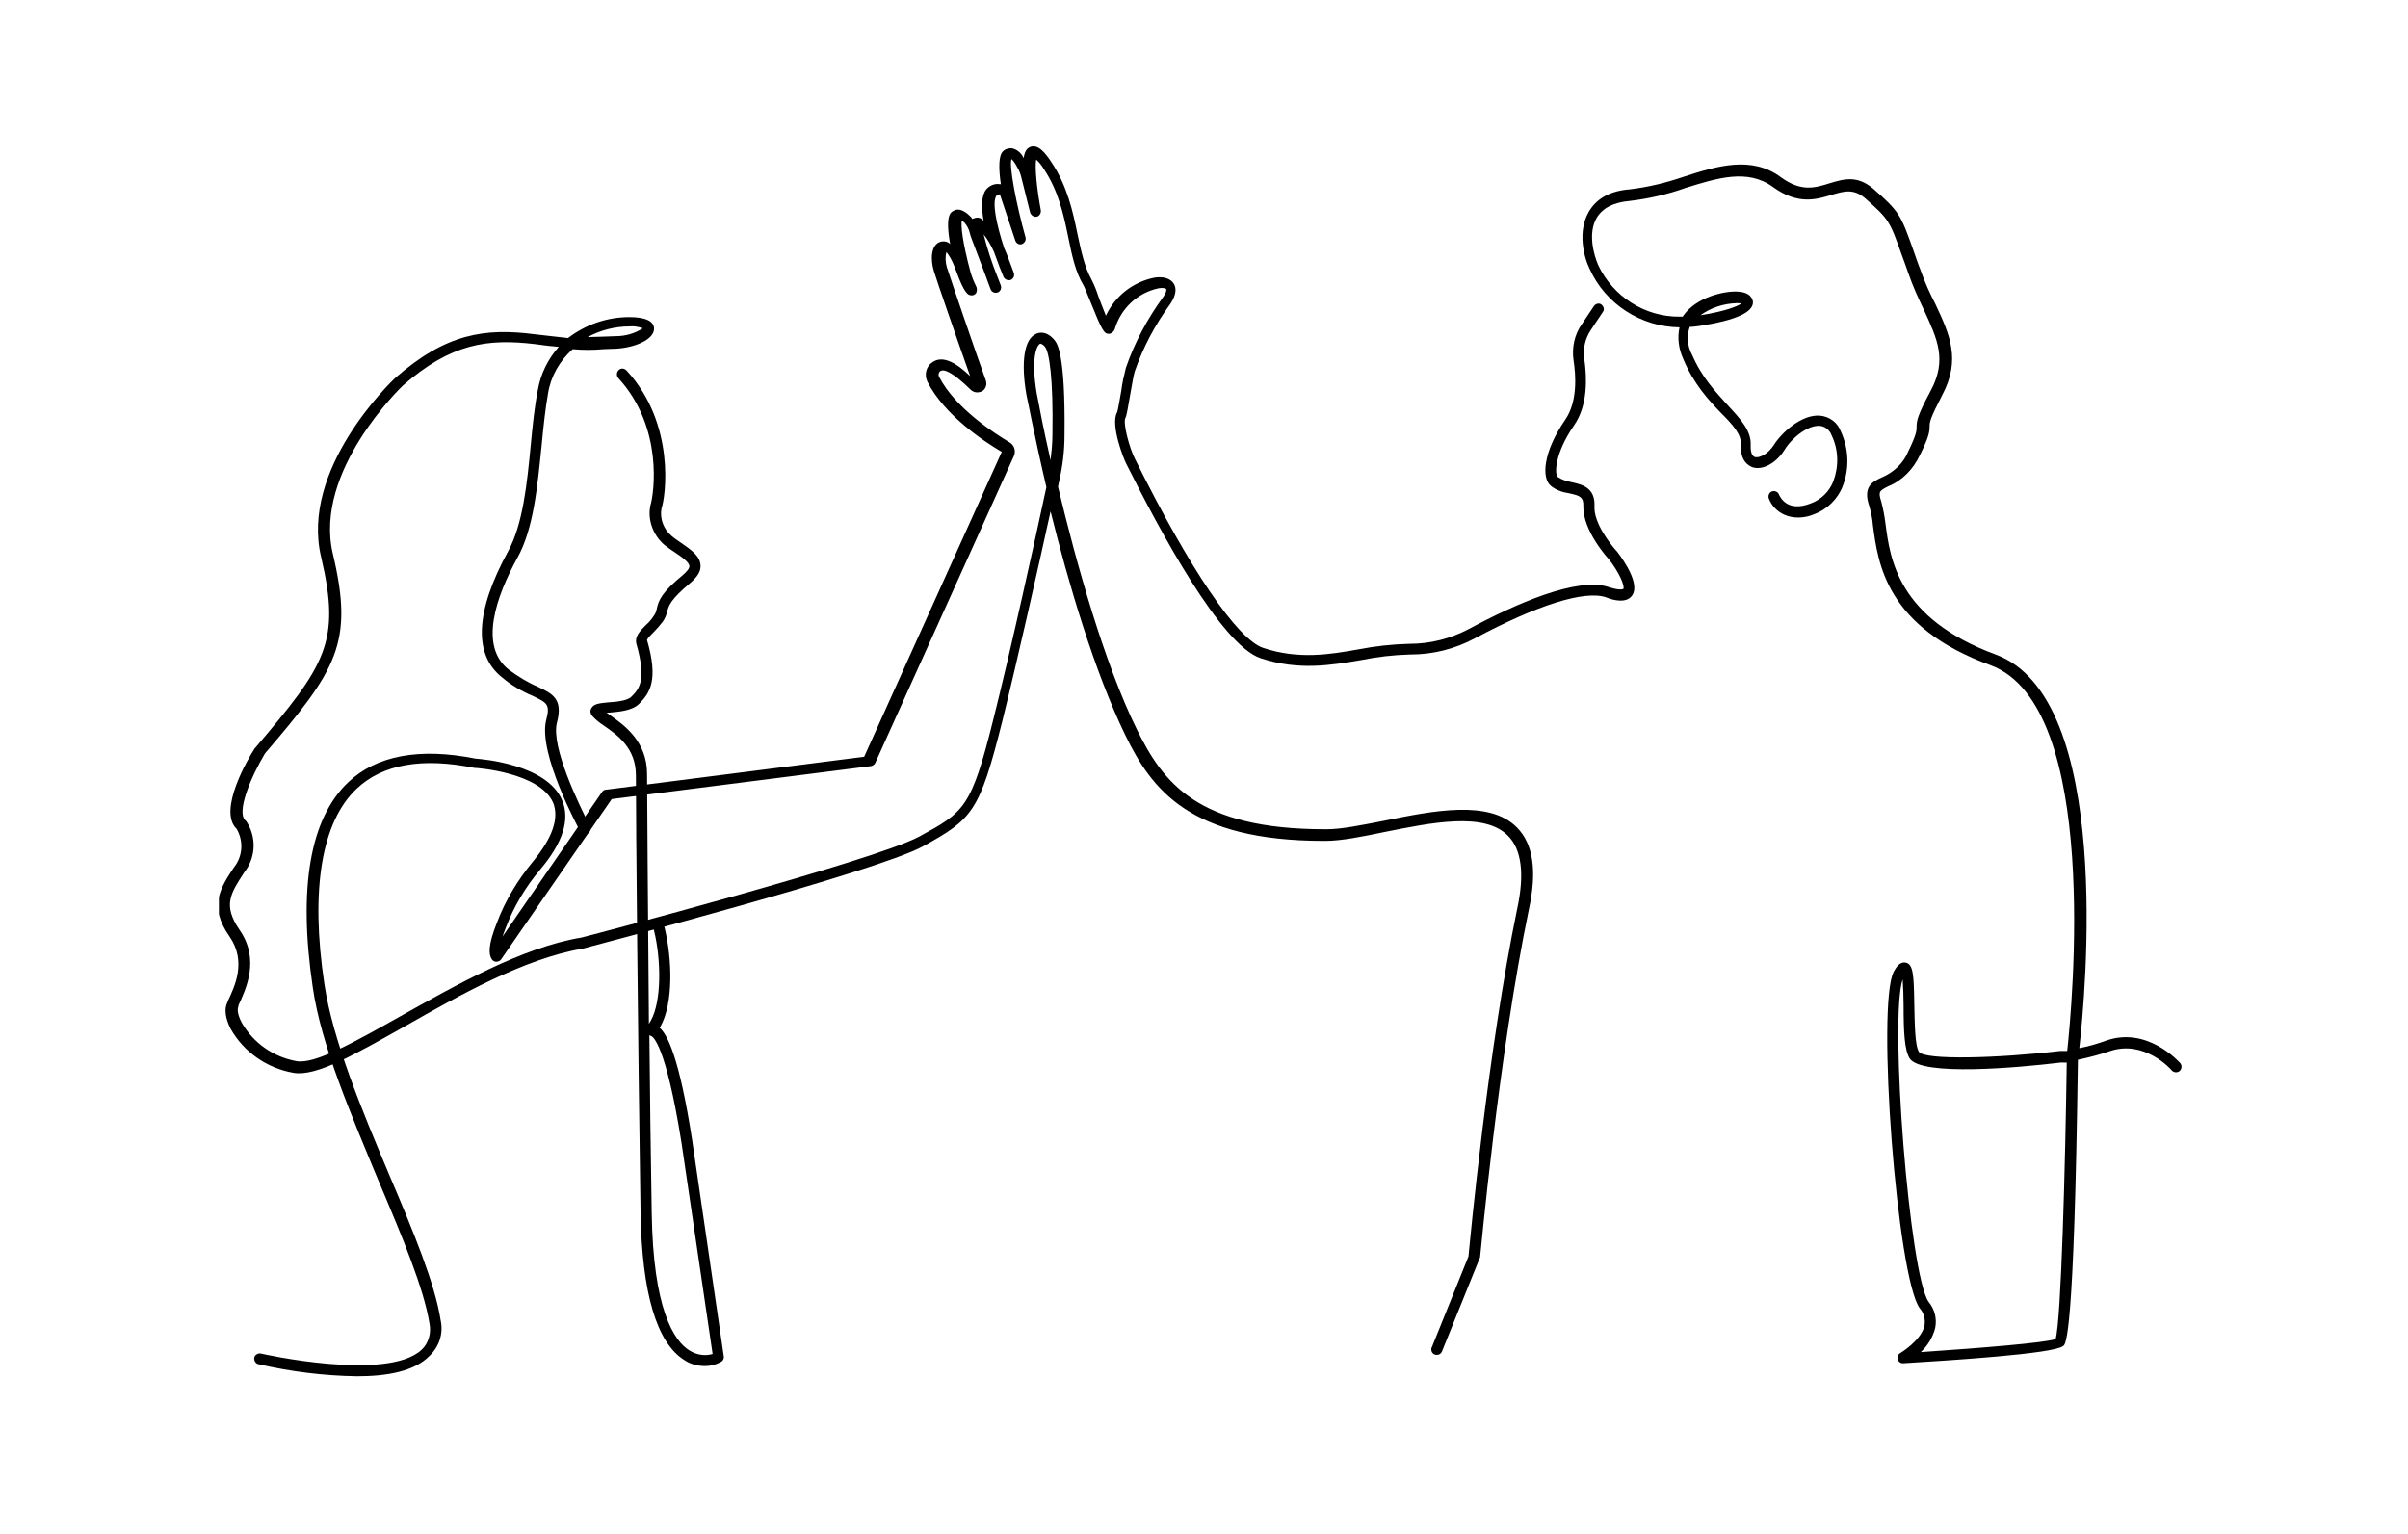 <svg version="1.1" id="レイヤー_1" xmlns="http://www.w3.org/2000/svg" xmlns:xlink="http://www.w3.org/1999/xlink" x="0" y="0" viewBox="0 0 518 330" style="enable-background:new 0 0 518 330" xml:space="preserve"><style>.st1{clip-path:url(#SVGID_00000154405648919663268410000012653332637575557777_)}</style><path style="fill:#fff" d="M-15746-9201h518v330h-518z" transform="translate(15746 9201)"/><g transform="translate(46.295 26.831)"><defs><path id="SVGID_1_" d="M.8 4.5h422.1v264.8H.8z"/></defs><clipPath id="SVGID_00000040573214153656020300000018311392516123921326_"><use xlink:href="#SVGID_1_" style="overflow:visible"/></clipPath><g style="clip-path:url(#SVGID_00000040573214153656020300000018311392516123921326_)"><path d="M262.8 264.7c-.7 0-1.2-.5-1.2-1.2 0-.2 0-.3.1-.4l7.9-19.6c.3-3.1 4.1-44 10.5-74.9 1.6-7.4.9-12.7-2-15.6-5.1-5.2-16.6-2.8-26.6-.8-4.8 1-9.3 1.9-12.7 1.9h-.3c-29 0-37.1-11.2-42.7-22.7-6.7-13.8-12.3-32.9-16.1-48.2-2.7 12.3-7.2 32.3-10.4 45.2-4.9 19.5-6.4 21-17.1 26.9-10.1 5.5-70.7 21.3-73.2 22-12.5 2.1-26.8 10.2-38.2 16.7-10.7 6-19.1 10.9-24 10-5.7-1-10.7-4.5-13.5-9.5-1.1-2.2-1.4-4.2-.7-5.6l.1-.3c1.5-3.2 4.1-8.5.4-13.9-4.6-6.5-2-10.5 1-15l.3-.4c1.6-2.4 1.6-5.4.2-7.8-4.1-3.9 2.5-15.2 3.9-17.3 0-.1.1-.1.1-.1 15.1-17.8 18.5-22.7 14.2-41-4.6-19 15-37.7 15.8-38.5 11-9.7 19.4-10.9 30.2-9.5 3.2.4 5.5.6 7.1.8 3.8-2.9 8.4-4.5 13.2-4.5 3.5 0 5.3.9 5.3 2.5 0 2.4-4.3 4.1-8.2 4.3-1 0-1.9.1-2.7.1-2.2.2-4.5.2-6.6 0-2.8 2.5-4.7 5.8-5.3 9.5-.6 3.4-1 7.2-1.4 11.4-.9 8.7-1.7 17.7-5.2 24-4.5 8.2-8.4 19-1.8 24.1 1.9 1.4 4 2.7 6.1 3.6 3.2 1.5 5.6 2.6 4.2 7.8-1.3 5.2 4.8 17.7 7.1 22.2.3.6.1 1.3-.5 1.6s-1.3.1-1.6-.5c-.4-.7-9.1-16.8-7.3-23.9.9-3.4.2-3.7-2.9-5.2-2.4-1-4.6-2.3-6.5-3.9-6.3-4.9-5.9-14.2 1.2-27.2 3.2-5.8 4.1-14.7 4.9-23.1.4-4.2.8-8.1 1.5-11.6.6-3.5 2.2-6.7 4.5-9.3-1.4-.1-3.1-.3-5.2-.6-10.2-1.2-18-.1-28.3 8.9-.2.2-19.3 18.4-15.1 36.2 4.6 19.3.8 25-14.6 43-3 5-6.2 12.6-4.2 14.4l.2.2c2.1 3.2 2.1 7.3-.1 10.5l-.3.4c-3 4.6-4.7 7.1-1.1 12.4 4.5 6.4 1.4 12.8-.2 16.3v.2c-.3.6-.2 1.8.7 3.5 2.5 4.4 6.8 7.4 11.8 8.3 4 .7 12.6-4.2 22.4-9.7 11.6-6.5 26.1-14.8 38.9-16.9.5-.1 62.7-16.4 72.6-21.7 9.7-5.3 11.2-6 16-25.3 3.7-14.7 9-38.7 11.4-49.9-2.7-11.5-4.2-19.7-4.3-19.9-1.2-7-.5-12 2.1-13.1.6-.3 2.2-.7 3.9 1.3.6.7 2.4 2.9 2.2 20.4 0 3.5-.4 6.8-1.2 10.2-.1.3-.1.7-.2 1 3.9 16.3 9.9 37.9 17 52.3 5.6 11.3 12.9 21.4 40.5 21.4h.3c3.2 0 7.5-.9 12.2-1.8 10.7-2.2 22.8-4.6 28.7 1.4 3.5 3.5 4.4 9.3 2.6 17.6-6.6 31.8-10.4 74.3-10.5 74.8 0 .1 0 .2-.1.3l-8 19.8c-.2.7-.7 1-1.2 1M177.5 47.1c-.9.4-2 3.4-.8 10.6.5 2.7 1.5 7.9 3 14.5.2-1.8.4-3.6.4-5.5.2-12.3-.7-17.8-1.6-18.9-.2-.3-.6-.6-1-.7m-88.3-3.7c-3.2 0-6.3.8-9.1 2.3 1.1 0 2.1-.1 3.4-.1.8 0 1.7-.1 2.7-.1 2.1 0 4.1-.6 5.8-1.7-.9-.3-1.9-.5-2.8-.4"/><path d="M105.4 267.1c-1.6 0-3.2-.4-4.5-1.3-5.9-3.7-9.1-14.3-9.4-31.7-.6-38.8-1-84.9-1-94.1 0-5.9-4-8.7-6.9-10.7-.9-.6-1.8-1.3-2.5-2.1-.4-.5-.5-1.1-.2-1.6.5-1 1.7-1.1 3.6-1.3 1.6-.1 4.1-.3 5-1.2 1.6-1.6 3.4-3.4 1.1-11.4-.4-1.5.7-2.7 2-4 .7-.6 1.3-1.3 1.8-2.1.3-.4.5-.9.6-1.5.4-1.8 1.1-3.5 5.6-7.2.9-.8 1.4-1.4 1.4-1.9 0-.8-1.5-1.9-3-2.9-.8-.5-1.6-1.1-2.4-1.7-2.4-2.1-3.6-5.3-3-8.4.8-2.5 2.9-16.8-6.9-27.5-.4-.5-.4-1.2.1-1.7s1.2-.4 1.7.1c10.6 11.5 8.4 27.2 7.5 29.7-.4 2.2.5 4.5 2.2 5.9.7.6 1.5 1.1 2.2 1.6 2 1.4 3.9 2.7 4 4.7.1 1.3-.7 2.5-2.2 3.8-4.3 3.6-4.6 4.9-4.9 5.9-.2.9-.5 1.7-1 2.4-.6.8-1.3 1.6-2 2.3-.6.6-1.4 1.4-1.4 1.7 2.5 8.6.6 11.4-1.7 13.7-1.5 1.5-4.3 1.7-6.4 1.9h-.6c.3.2.5.4.8.6 3 2.1 7.9 5.6 7.9 12.6 0 6 .2 28.2.4 53.8.1-.2.2-.4.4-.7 2.4-4.3 2.2-13.3.7-19.4-.2-.6.2-1.3.9-1.4.6-.2 1.3.2 1.4.9 1.6 6.6 1.9 16.1-.9 21.1-.1.1-.1.2-.2.3 1.6 1.4 4.2 6.1 7 24.2l6.8 46.5c.1.5-.2 1-.6 1.2-1.1.6-2.2.9-3.4.9m-12-71.2c.1 12.5.3 25.8.5 38.2.3 20.6 4.7 27.6 8.2 29.7 1.5.9 3.3 1.2 4.9.7l-6.7-45.5c-3.4-21.3-6.2-22.8-6.5-22.9-.1 0-.2-.1-.4-.2m269.7 70.6c-.7 0-1.2-.5-1.2-1.2 0-.4.2-.8.6-1 0 0 4.5-2.7 5.2-5.9.2-1.3-.1-2.7-1-3.7-4.9-6.5-9.4-65.5-5.6-72.5.4-.7 1.2-2.2 2.6-1.9 1.6.4 1.7 2.7 1.8 9 .1 3.8.1 8.8 1 10.2 1.3 1.8 16.8 1.4 30.4-.2h1.5c1-9.4 7.3-74.2-16.5-83-22.5-8.2-24.2-21.9-25.3-30.1-.1-1.4-.4-2.8-.8-4.2-1.4-4.1.7-5.2 2.7-6.1 2.6-1.1 4.7-3.1 5.7-5.6 1.8-3.7 1.8-4.5 1.8-5.3 0-1.2.1-2.3 3-7.7 3.6-6.7 1.5-11.1-1.5-17.6-1.1-2.3-2.3-4.9-3.3-7.8-.5-1.5-1-2.8-1.4-3.9-2.6-7.3-2.7-7.6-7.9-12.2-2.5-2.1-4.5-1.5-7.2-.7-3.3 1-7.2 2.2-12.6-1.7-5.5-4-12-1.9-18.8.2-3.9 1.4-7.9 2.3-12 2.8-3.5.3-5.8 1.5-7.1 3.6-2 3.4-.6 8.1.3 10.2 3.2 6.8 10.1 11.2 17.6 11.1h.6c0-.1.1-.1.1-.2 2.9-4.1 8.9-5.3 11.5-5.2 3.1.1 3.4 1.7 3.5 2.2.1 2.3-3.8 4-11.5 5.2-.7.1-1.4.2-2.1.2-.7 2-.5 4.2.5 6 2.1 4.9 5.1 8 7.7 10.9 2.7 2.9 5.1 5.5 4.9 8.6 0 .7 0 2.2.9 2.5 1 .3 2.9-.7 4.1-2.6 1.7-2.7 6-6.6 9.9-6.3 2.1.2 3.8 1.5 4.5 3.4 1.7 3.7 1.9 7.9.4 11.8-1.1 2.8-3.4 5-6.1 6-2.1.9-4.5 1-6.5.1-1.5-.7-2.7-1.9-3.3-3.5-.2-.6.1-1.3.7-1.5.6-.2 1.3.1 1.5.7.2.4 1.7 3.9 6.8 1.9 2.2-.8 4-2.5 4.9-4.8 1.2-3.3 1.1-6.8-.4-9.9-.4-1.1-1.4-1.9-2.5-2-2.6-.2-6.1 2.6-7.7 5.3-1.8 2.8-4.7 4.3-6.8 3.6-.8-.3-2.7-1.3-2.5-4.9.1-2.2-1.7-4.2-4.3-6.8-2.7-2.8-5.9-6.3-8.1-11.6-1-2.2-1.3-4.6-.8-6.8-8.3-.1-15.9-5-19.3-12.5-1.3-2.6-2.7-8.1-.2-12.4 1.7-2.9 4.7-4.5 8.9-4.8 4-.5 7.7-1.4 11.5-2.7 7.1-2.3 14.6-4.6 20.9.1 4.4 3.2 7.3 2.3 10.5 1.3 3-.9 5.9-1.8 9.4 1.2 5.6 4.9 5.9 5.6 8.6 13.2.4 1.1.8 2.4 1.4 3.9 1 2.9 2.2 5.5 3.3 7.6 3.1 6.6 5.6 12 1.5 19.7-2.6 5-2.7 5.8-2.7 6.7 0 1.2-.2 2.4-2.1 6.2-1.4 3-3.8 5.5-6.8 6.7-1.9 1-2.2 1.1-1.5 3.3.4 1.5.7 3.1.9 4.7 1 7.6 2.6 20.4 23.7 28.2 25.4 9.3 19.3 73.3 18 84.7 2.1-.4 4.1-1 6-1.7 8.7-2.9 15.4 4.6 15.7 4.9.4.5.4 1.2-.1 1.7-.5.4-1.2.4-1.7-.1-.2-.3-5.9-6.6-13.2-4.2-2.3.8-4.7 1.4-7 1.9-.8 60-2.6 61.3-3.2 61.6-2.1 1.7-24.7 3.1-34.4 3.7.1 0 0 0 0 0m-.1-82.6c-2.9 8.4 1.5 63.8 5.6 69.4 1.3 1.6 1.8 3.6 1.4 5.6-.5 2-1.6 3.8-3.1 5.2 13.2-.9 26.7-2 29-2.8 1.2-4 2.1-37.8 2.4-59.5H397c-9.1 1.1-30 3-32.5-.9-1.1-1.8-1.3-5.6-1.3-11.4 0-1.9-.1-4.1-.2-5.6M327.2 38.4c-2.8.1-5.5 1-7.7 2.6 5.7-.9 8-2 8.8-2.5-.3-.1-.5-.1-.8-.1h-.3"/><path d="M30.5 269.3c-7.1-.1-14.3-1-21.2-2.6-.6-.1-1-.8-.9-1.4.1-.6.8-1 1.4-.9.3.1 27.2 6.1 34.6-.8 1.5-1.4 2.1-3.6 1.7-5.6-1.2-7.6-5.9-18.8-10.9-30.6-6-14.5-12.4-29.3-14.2-41.7-3.2-21.5-.6-36.4 7.6-44.2 6.1-5.8 15.4-7.5 27.4-5.1 1.4.1 15.3 1.2 18.6 8.9 1.8 4.2.2 9.2-4.8 15.1-3.1 3.7-5.6 7.9-7.3 12.4-.3.7-.5 1.4-.7 1.9l21.4-31.1c.2-.3.5-.5.8-.5l55.6-7.1 29.6-65.6c-3.6-2.1-12.3-7.8-16-15.1-.7-1.5-.3-3.3 1.1-4.2 2.3-1.6 5.3.3 8.1 3-2.6-7.3-7.2-20.6-7.8-22.6-.8-2.6-.6-5.7 1.4-6.3.7-.2 1.6-.1 2.1.5-1.1-6.2.1-6.9.8-7.2 1.4-.8 3 .7 3.5 1.2.2.2.4.4.5.6.1-.1.1-.1.2-.1.8-.4 1.7-.2 2.2.5-.5-2.8-.5-5.4.5-6.7.7-.9 1.9-1.4 3-1.2h.2c-.5-3.5-.5-6.2.5-7.1.5-.5 1.3-.7 2-.6 1.1.3 2 1.1 2.4 2.1.3-1.9 1-2.2 1.4-2.4 1.7-.7 3.3 1.3 4.6 3.3 3.4 5.1 4.6 10.6 5.6 15.5.8 3.7 1.5 7 3 9.7.6 1.2 1.1 2.4 1.5 3.7.4 1.1 1.1 2.8 1.6 4.1 2-4.3 5.9-7.3 10.5-8.2 1.9-.3 3.4.2 4.1 1.3.5.8.7 2.2-.7 4.3-3.3 4.5-5.9 9.4-7.7 14.6-.2.6-.6 2.8-.9 4.6-.6 3.3-.8 4.8-1.1 5.4-.6 1.1.9 6.6 2.1 8.9 11.7 23.6 22 38.8 27.6 40.6 7.6 2.5 14.2 1.4 20.4.3 3.6-.7 7.2-1.1 10.9-1.2h.1c4.5 0 8.8-1.1 12.8-3.2 10-5.4 23.4-11.3 30.1-9 2.5.8 3 .4 3.1.4.4-.6-.9-3.6-3.1-6.4-.2-.2-5.6-6.1-5.5-11.4.1-2-.8-2.3-3.1-2.8-1.4-.2-2.8-.7-3.9-1.6-2-1.7-1.7-7.2 3.1-14.2 2.7-3.9 2.3-9.6 1.8-12.8-.4-2.7.2-5.6 1.8-7.8l2.6-3.9c.4-.5 1.1-.7 1.6-.3s.7 1.1.3 1.6l-2.6 3.9c-1.2 1.8-1.7 4-1.4 6.1.6 4.2.8 10.1-2.2 14.4-4.2 6.1-4.2 10.5-3.5 11.1.9.6 1.9.9 2.9 1.1 2.2.5 5.2 1.1 5 5.2-.2 3.6 3.5 8.3 4.9 9.8 1.6 2.1 4.9 7 3.2 9.4-1.2 1.7-3.9 1.1-5.6.4-4.6-1.6-14.9 1.7-28.2 8.8-4.3 2.3-9 3.5-13.9 3.5h-.1c-3.6.1-7 .5-10.5 1.2-6.5 1.1-13.4 2.3-21.6-.4-8.5-2.8-21.7-27.4-28.9-41.8-.5-.9-3.5-8.4-2-11.1.2-.4.6-3 .9-4.6.2-1.7.6-3.4 1-5 1.9-5.5 4.6-10.5 8-15.2.8-1.1.7-1.6.7-1.7 0-.1-.5-.4-1.7-.2-4.6 1-8.1 4.4-9.4 8.8-.2.5-.6.9-1.2 1-1.1 0-1.5-.6-4.1-7.1-.6-1.4-1.2-3-1.4-3.3-1.8-3-2.5-6.5-3.3-10.4-1-4.9-2.1-9.9-5.2-14.6-.5-.8-1-1.5-1.7-2.1-.3 1.6.1 6.1 1 10.9.1.6-.3 1.3-.9 1.4-.6.1-1.2-.3-1.4-.9l-1.8-7.2c-.2-.9-.5-1.8-1-2.6-.6-1.2-1.1-1.6-1.2-1.7-.6 1.2 1 9.7 3 16.8.2.6-.2 1.3-.8 1.5-.6.2-1.2-.2-1.4-.8l-3.3-9.9c-.5 0-.6.1-.7.2-1.1 1.4 0 6.4 1.6 11.3.2.5.4.9.6 1.4l1.5 4c.2.6-.1 1.3-.7 1.5-.6.2-1.2-.1-1.5-.6-.4-.9-1.2-3-2.1-5.5-.6-1.3-1.3-2.6-2.2-3.7.8 3.2 1.8 6.2 3 9.2l.7 1.8c.2.6-.1 1.3-.7 1.5-.6.2-1.3-.1-1.5-.7-.4-1-.7-1.9-1-2.7l-3.1-8.2c-.2-.5-.3-.9-.4-1.3-.2-.8-.6-1.5-1.1-2.1-.2-.2-.4-.3-.6-.5-.2 1.2.1 4.5 1.9 11.2.3 1 .7 2 1.2 3 .2.4.2.9 0 1.4-.3.4-.7.6-1.2.5-.5-.1-1.3-.2-3.1-5.2-1-2.8-1.8-3.7-2.1-4.1-.3 1.1-.2 2.3.1 3.3.7 2.2 6.5 19.2 8.4 24.4.3 1-.2 2.1-1.2 2.4-.7.2-1.4.1-2-.4-4.3-4.2-5.9-4.5-6.6-4.1-.4.3-.5.8-.3 1.2 3.5 6.9 12.4 12.5 15.1 14.1 1.1.6 1.5 1.9 1 3l-29.8 66c-.2.4-.5.6-.9.7l-55.8 7.1-23.8 34.5c-.2.3-.6.5-1.1.5-.4 0-.8-.3-1-.7-.5-.9-.8-2.7 1.2-7.7 1.8-4.8 4.5-9.2 7.7-13.1 4.3-5.2 5.7-9.4 4.4-12.7-2.9-6.6-16.6-7.5-16.7-7.5h-.2c-11.3-2.3-19.8-.8-25.4 4.5-7.5 7.1-10 21.7-6.9 42.1 1.8 12 8 26.9 14 41.1 5.1 12 9.8 23.3 11 31.2.6 2.8-.3 5.6-2.4 7.6-3.3 3.4-9.3 4.4-15.6 4.4"/></g></g></svg>